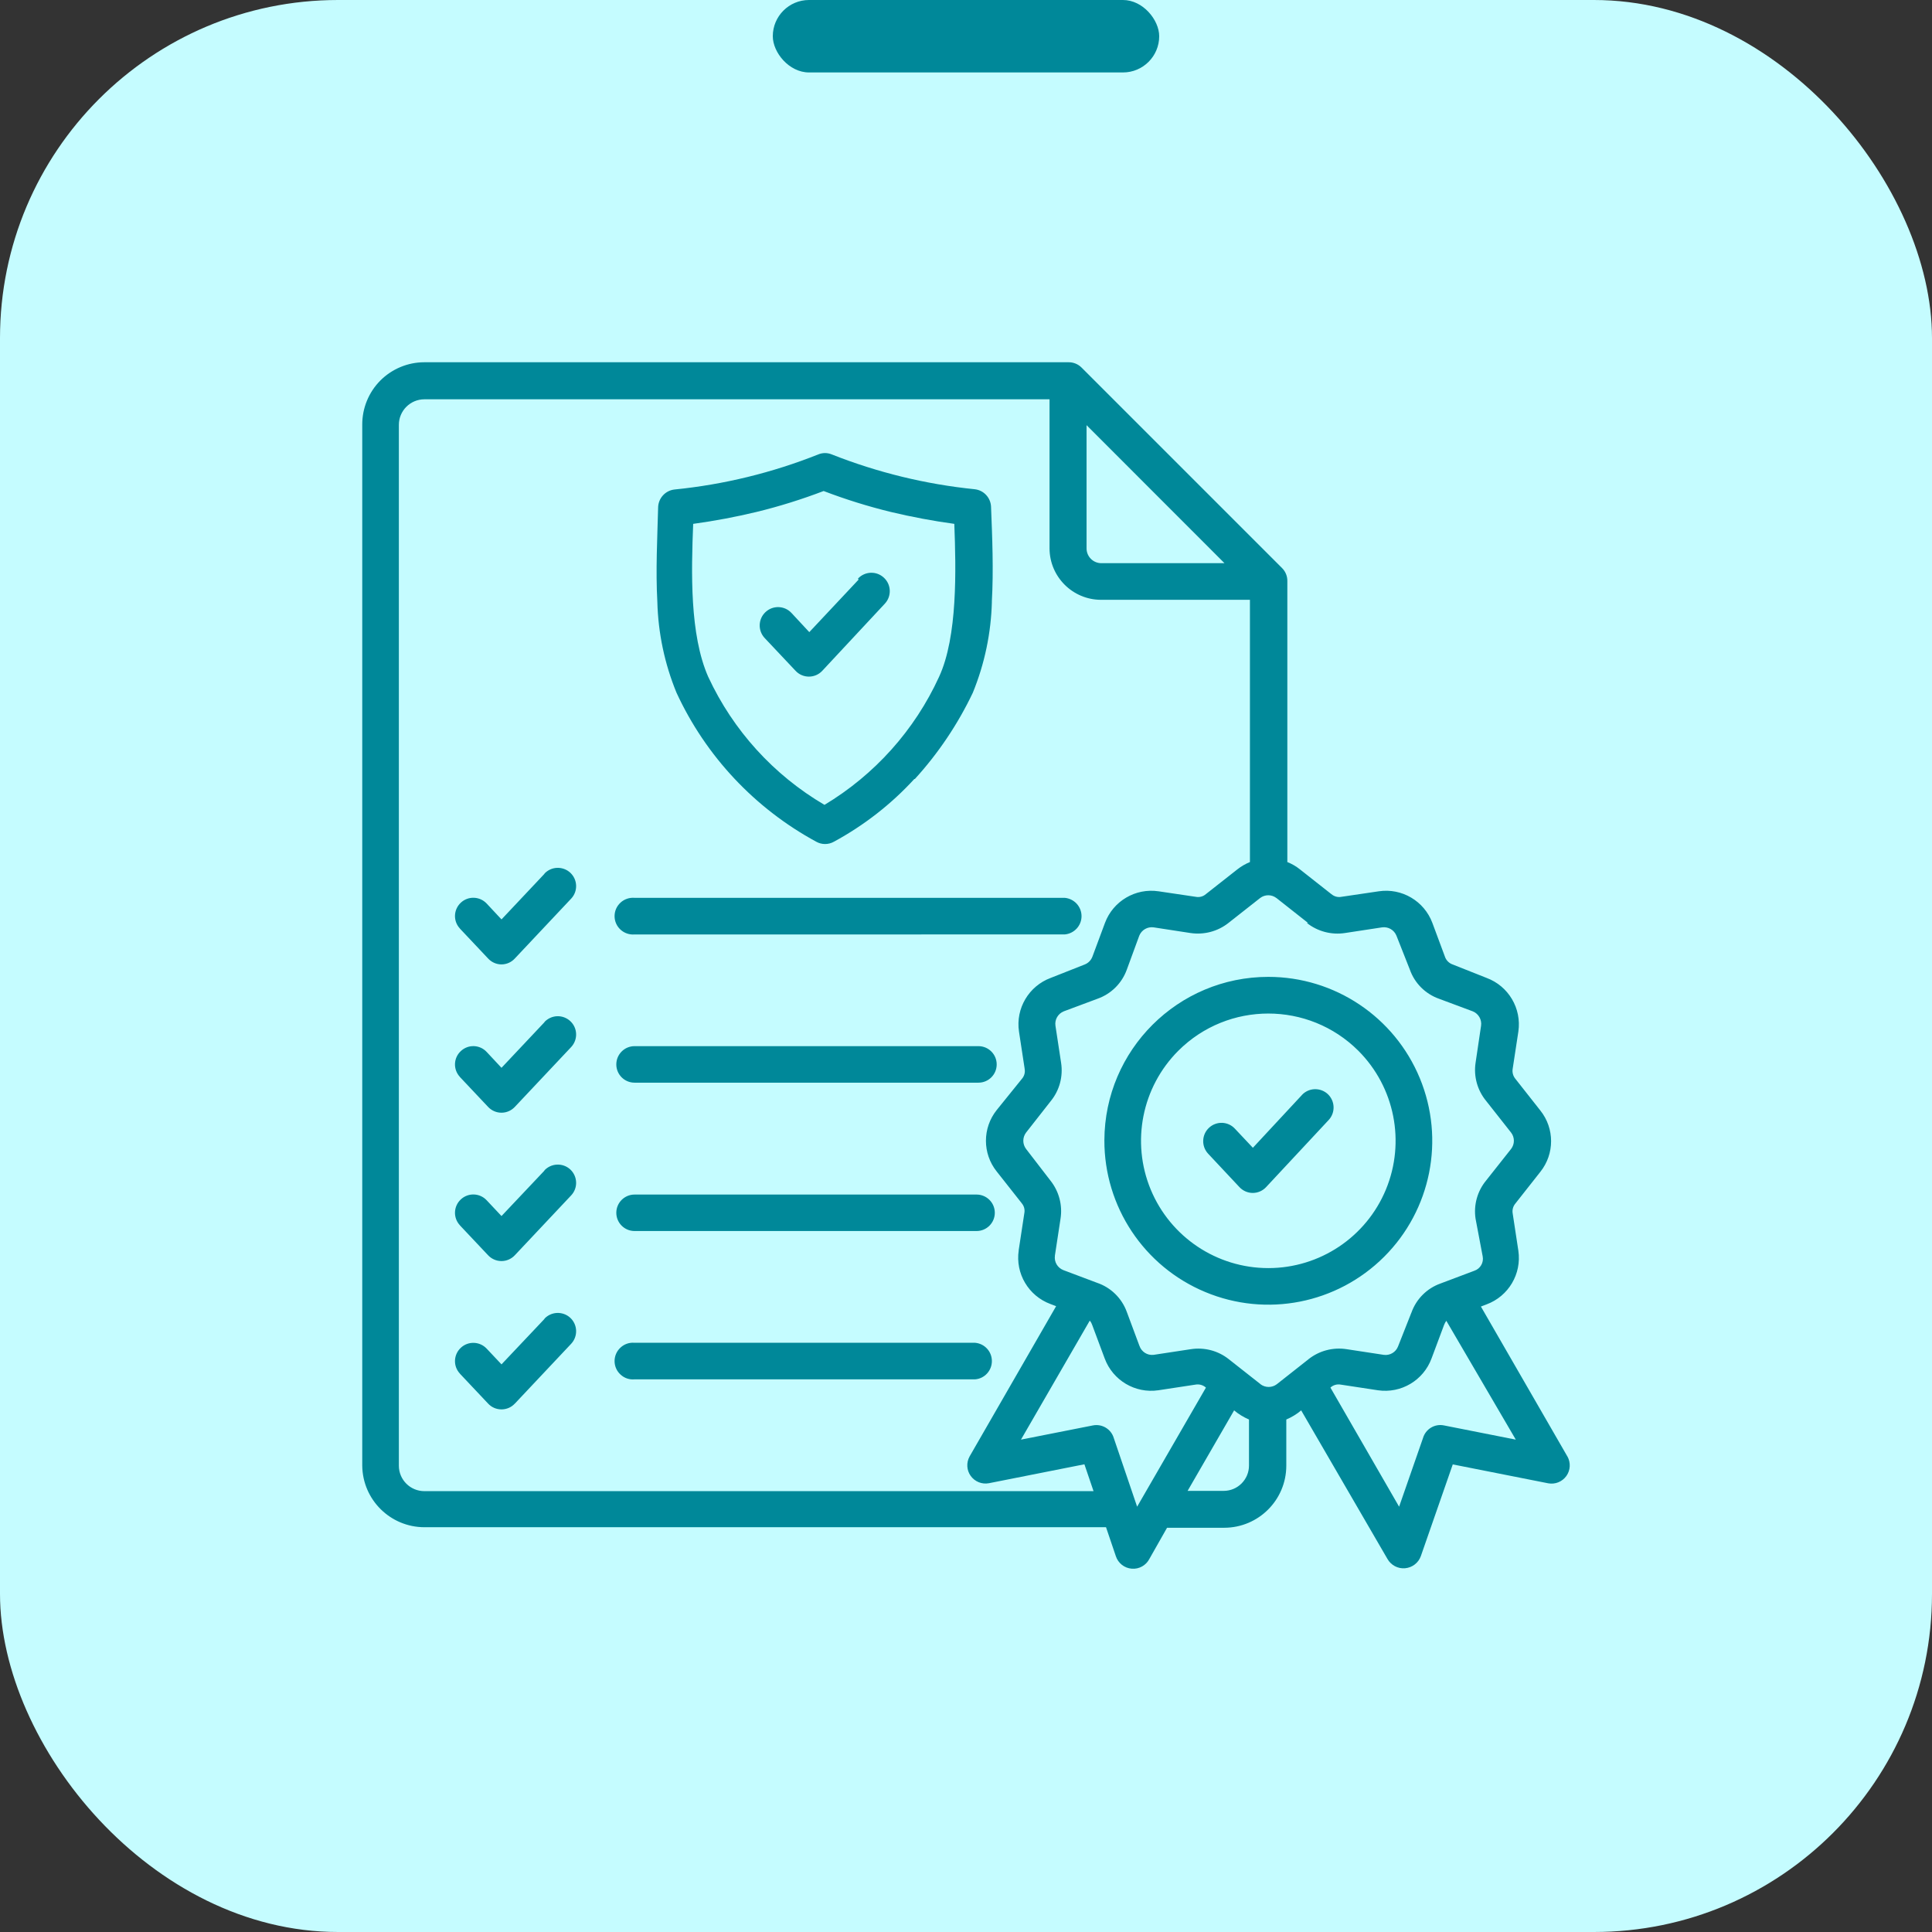 <svg width="80" height="80" viewBox="0 0 80 80" fill="none" xmlns="http://www.w3.org/2000/svg">
<rect x="0" y="0" width="80" height="80" fill="#333333" stroke="none"/>
<rect width="80" height="80" rx="14" fill="#C5FCFF"/>
<rect x="32" width="16" height="3" rx="1.5" fill="#008899"/>
<path fill-rule="evenodd" clip-rule="evenodd" d="M44.992 17.605V22.71V22.708C44.992 23.046 45.266 23.32 45.604 23.32H50.703L44.992 17.605ZM37.861 32.256C36.902 33.302 35.776 34.178 34.528 34.855C34.302 34.981 34.027 34.981 33.801 34.855C31.256 33.475 29.226 31.312 28.013 28.685C27.52 27.487 27.251 26.209 27.219 24.914C27.147 23.621 27.219 22.276 27.251 21.026C27.253 20.638 27.544 20.312 27.93 20.269C29.972 20.065 31.977 19.575 33.884 18.816C34.062 18.742 34.262 18.742 34.44 18.816C36.338 19.566 38.33 20.052 40.36 20.258C40.733 20.299 41.02 20.605 41.037 20.981C41.087 22.252 41.144 23.608 41.07 24.912L41.072 24.914C41.039 26.207 40.773 27.485 40.282 28.685C39.662 29.987 38.855 31.189 37.883 32.256L37.861 32.256ZM34.14 33.328C36.218 32.08 37.874 30.234 38.883 28.03C39.655 26.363 39.588 23.586 39.516 21.692C38.631 21.571 37.752 21.406 36.882 21.198C35.941 20.968 35.012 20.679 34.105 20.332C33.2 20.677 32.272 20.968 31.328 21.198C30.462 21.406 29.586 21.571 28.703 21.692C28.625 23.669 28.553 26.281 29.33 28.036V28.034C30.358 30.247 32.035 32.093 34.14 33.328V33.328ZM35.55 24.003L33.511 26.175L32.773 25.381C32.486 25.073 32.005 25.057 31.699 25.344C31.391 25.63 31.376 26.112 31.662 26.418L32.94 27.774C33.083 27.93 33.285 28.017 33.495 28.017C33.706 28.017 33.907 27.93 34.051 27.774L36.639 24.997C36.925 24.691 36.91 24.209 36.602 23.923C36.296 23.634 35.815 23.651 35.528 23.957L35.55 24.003ZM22.541 36.177C22.68 36.029 22.869 35.942 23.07 35.936C23.27 35.929 23.468 36.001 23.615 36.138C23.921 36.424 23.938 36.904 23.652 37.209L21.32 39.687C21.178 39.843 20.977 39.934 20.764 39.934C20.554 39.934 20.352 39.843 20.209 39.687L19.041 38.448H19.044C18.757 38.142 18.775 37.663 19.083 37.377C19.389 37.092 19.868 37.11 20.154 37.416L20.766 38.071L22.55 36.177L22.541 36.177ZM26.273 38.694H26.275C26.062 38.711 25.852 38.639 25.696 38.496C25.537 38.351 25.448 38.149 25.448 37.936C25.448 37.721 25.537 37.52 25.696 37.374C25.852 37.231 26.062 37.16 26.275 37.177H44.087C44.48 37.212 44.784 37.539 44.784 37.936C44.784 38.331 44.48 38.659 44.087 38.693L26.273 38.694ZM26.273 44.831H26.275C25.858 44.831 25.52 44.493 25.52 44.076C25.52 43.658 25.858 43.319 26.275 43.319H40.516C40.933 43.319 41.271 43.658 41.271 44.076C41.271 44.493 40.933 44.831 40.516 44.831H26.273ZM26.273 50.974H26.275C25.858 50.974 25.52 50.635 25.52 50.219C25.52 49.802 25.858 49.464 26.275 49.464H40.438C40.855 49.464 41.193 49.802 41.193 50.219C41.193 50.635 40.855 50.974 40.438 50.974H26.273ZM26.273 57.116H26.275C26.062 57.136 25.852 57.064 25.696 56.919C25.537 56.776 25.448 56.572 25.448 56.359C25.448 56.147 25.537 55.943 25.696 55.799C25.852 55.654 26.062 55.582 26.275 55.602H40.378C40.77 55.635 41.072 55.964 41.072 56.359C41.072 56.754 40.77 57.084 40.378 57.116L26.273 57.116ZM22.541 42.322C22.68 42.174 22.869 42.087 23.07 42.079C23.27 42.072 23.468 42.146 23.615 42.283C23.921 42.567 23.938 43.046 23.652 43.355L21.32 45.832C21.176 45.986 20.977 46.075 20.764 46.075C20.554 46.075 20.352 45.986 20.209 45.832L19.041 44.593H19.044C18.757 44.285 18.775 43.806 19.083 43.522C19.389 43.235 19.868 43.252 20.154 43.561L20.766 44.216L22.55 42.322L22.541 42.322ZM22.541 48.464C22.68 48.317 22.869 48.23 23.07 48.224C23.27 48.215 23.468 48.289 23.615 48.425C23.921 48.712 23.938 49.191 23.652 49.497L21.32 51.975C21.176 52.129 20.977 52.218 20.764 52.218C20.554 52.218 20.352 52.129 20.209 51.975L19.041 50.736H19.044C18.757 50.43 18.775 49.948 19.083 49.664C19.389 49.378 19.868 49.395 20.154 49.703L20.766 50.354L22.55 48.466L22.541 48.464ZM22.541 54.607C22.68 54.459 22.869 54.373 23.07 54.366C23.27 54.359 23.468 54.431 23.615 54.568C23.921 54.854 23.938 55.334 23.652 55.642L21.32 58.119V58.117C21.176 58.273 20.977 58.36 20.764 58.36C20.554 58.36 20.352 58.273 20.209 58.117L19.041 56.878H19.044C18.757 56.572 18.775 56.093 19.083 55.807C19.389 55.522 19.868 55.54 20.154 55.846L20.766 56.496L22.55 54.609L22.541 54.607ZM54.163 38.217L52.853 37.184H52.851C52.654 37.033 52.378 37.033 52.181 37.184L50.868 38.217C50.423 38.569 49.852 38.718 49.291 38.634L47.77 38.4C47.516 38.365 47.271 38.506 47.175 38.744L46.659 40.15C46.457 40.712 46.012 41.155 45.448 41.355L44.049 41.877C43.81 41.973 43.667 42.218 43.704 42.472L43.938 44.01C44.025 44.572 43.873 45.145 43.515 45.587L42.487 46.898C42.335 47.097 42.335 47.375 42.487 47.575L43.493 48.881C43.849 49.326 44.003 49.901 43.914 50.465L43.68 51.999L43.682 51.996C43.645 52.25 43.788 52.495 44.027 52.591L45.427 53.118C45.999 53.311 46.453 53.756 46.659 54.325L47.182 55.73V55.728C47.266 55.976 47.509 56.132 47.77 56.101L49.308 55.867C49.87 55.78 50.443 55.93 50.885 56.284L52.196 57.316V57.319C52.395 57.468 52.671 57.468 52.868 57.319L54.179 56.286V56.284C54.626 55.93 55.198 55.778 55.763 55.867L57.297 56.101H57.294C57.548 56.138 57.795 55.995 57.889 55.756L58.444 54.35V54.353C58.644 53.789 59.086 53.346 59.651 53.146L61.05 52.619C61.297 52.535 61.445 52.281 61.395 52.025L61.1 50.465C61.013 49.898 61.174 49.321 61.538 48.881L62.571 47.575C62.725 47.375 62.725 47.097 62.571 46.898L61.538 45.587C61.176 45.147 61.015 44.574 61.1 44.01L61.328 42.472C61.364 42.218 61.221 41.973 60.983 41.877L59.583 41.355C59.021 41.155 58.577 40.712 58.379 40.15L57.824 38.745C57.728 38.506 57.483 38.365 57.229 38.4L55.695 38.634C55.133 38.721 54.558 38.569 54.114 38.217L54.163 38.217ZM56.246 43.511V43.509C57.752 45.017 58.203 47.284 57.388 49.255C56.572 51.225 54.65 52.509 52.519 52.509C50.386 52.509 48.464 51.224 47.648 49.255C46.833 47.285 47.284 45.017 48.792 43.509C50.851 41.455 54.185 41.455 56.246 43.509L56.246 43.511ZM52.519 40.45C55.266 40.45 57.741 42.105 58.791 44.644C59.842 47.184 59.256 50.105 57.31 52.044C55.364 53.984 52.441 54.559 49.907 53.5C47.37 52.444 45.722 49.962 45.73 47.215C45.743 43.475 48.779 40.45 52.519 40.45L52.519 40.45ZM55.09 57.457C55.205 57.351 55.363 57.306 55.517 57.334L57.056 57.568C58.015 57.709 58.941 57.16 59.277 56.251L59.8 54.852C59.824 54.795 59.852 54.741 59.889 54.691L62.766 59.612L59.794 59.024C59.41 58.944 59.03 59.173 58.922 59.551L57.934 62.389L55.09 57.457ZM45.281 61.745H17.571C16.991 61.745 16.518 61.276 16.516 60.694V17.589C16.518 17.007 16.989 16.536 17.571 16.534H43.459V22.709C43.463 23.882 44.413 24.833 45.587 24.837H51.757V35.696C51.573 35.77 51.397 35.872 51.241 35.995L49.935 37.022C49.82 37.124 49.663 37.165 49.514 37.135L47.975 36.907C47.019 36.764 46.092 37.31 45.754 38.217L45.231 39.623V39.621C45.175 39.766 45.06 39.881 44.914 39.938L43.508 40.493C42.601 40.829 42.05 41.758 42.194 42.715L42.428 44.249H42.426C42.458 44.398 42.417 44.555 42.315 44.672L41.271 45.965C40.677 46.709 40.677 47.766 41.271 48.508L42.304 49.818V49.82C42.404 49.933 42.445 50.087 42.415 50.237L42.181 51.775H42.183C42.039 52.734 42.588 53.66 43.497 53.997L43.732 54.086L40.15 60.306C40.007 60.562 40.024 60.879 40.195 61.115C40.367 61.354 40.66 61.471 40.948 61.417L44.903 60.633L45.281 61.745ZM48.325 63.261L47.598 64.543C47.459 64.817 47.169 64.982 46.863 64.956C46.557 64.932 46.297 64.726 46.203 64.433L45.798 63.239H17.571C16.163 63.235 15.017 62.103 15 60.694V17.589C14.996 16.903 15.265 16.246 15.746 15.76C16.23 15.274 16.888 15 17.571 15H44.231C44.44 14.994 44.641 15.074 44.787 15.222L53.085 23.52C53.233 23.666 53.313 23.867 53.306 24.076V35.696C53.493 35.77 53.667 35.87 53.823 35.995L55.129 37.024V37.022C55.244 37.123 55.4 37.165 55.552 37.134L57.09 36.907C58.047 36.763 58.974 37.31 59.312 38.217L59.835 39.623L59.833 39.621C59.887 39.77 60.006 39.888 60.156 39.938L61.555 40.493C62.464 40.829 63.013 41.758 62.872 42.715L62.638 44.248C62.61 44.398 62.651 44.554 62.749 44.672L63.781 45.982C64.376 46.726 64.376 47.781 63.781 48.525L62.749 49.835C62.651 49.95 62.61 50.104 62.638 50.252L62.872 51.79C63.013 52.749 62.464 53.675 61.555 54.012L61.321 54.101L64.903 60.31H64.905C65.046 60.566 65.029 60.881 64.86 61.117C64.688 61.356 64.397 61.473 64.111 61.421L60.156 60.638L58.835 64.433C58.735 64.715 58.479 64.912 58.179 64.938C57.882 64.964 57.596 64.81 57.45 64.55L53.879 58.401C53.695 58.557 53.487 58.683 53.263 58.779V60.695C53.259 62.111 52.113 63.257 50.697 63.261L48.325 63.261ZM51.102 58.401L49.176 61.734H50.671H50.668C51.25 61.734 51.718 61.263 51.718 60.684V58.779C51.495 58.683 51.287 58.557 51.102 58.401L51.102 58.401ZM45.132 54.691C45.171 54.739 45.201 54.793 45.221 54.852L45.743 56.251C46.08 57.16 47.006 57.709 47.965 57.568L49.503 57.334C49.657 57.306 49.818 57.351 49.935 57.458L47.086 62.389L46.121 59.551C46.012 59.176 45.635 58.948 45.253 59.024L42.276 59.612L45.121 54.691L45.132 54.691ZM53.908 45.344V45.342C54.044 45.195 54.233 45.108 54.435 45.101C54.637 45.095 54.832 45.166 54.98 45.303C55.285 45.59 55.303 46.069 55.019 46.375L52.43 49.152C52.287 49.308 52.085 49.397 51.875 49.397C51.664 49.397 51.462 49.308 51.319 49.152L50.024 47.77C49.74 47.464 49.757 46.982 50.063 46.698C50.371 46.412 50.851 46.429 51.135 46.737L51.879 47.527L53.908 45.344Z" fill="#008899"/>
</svg>
